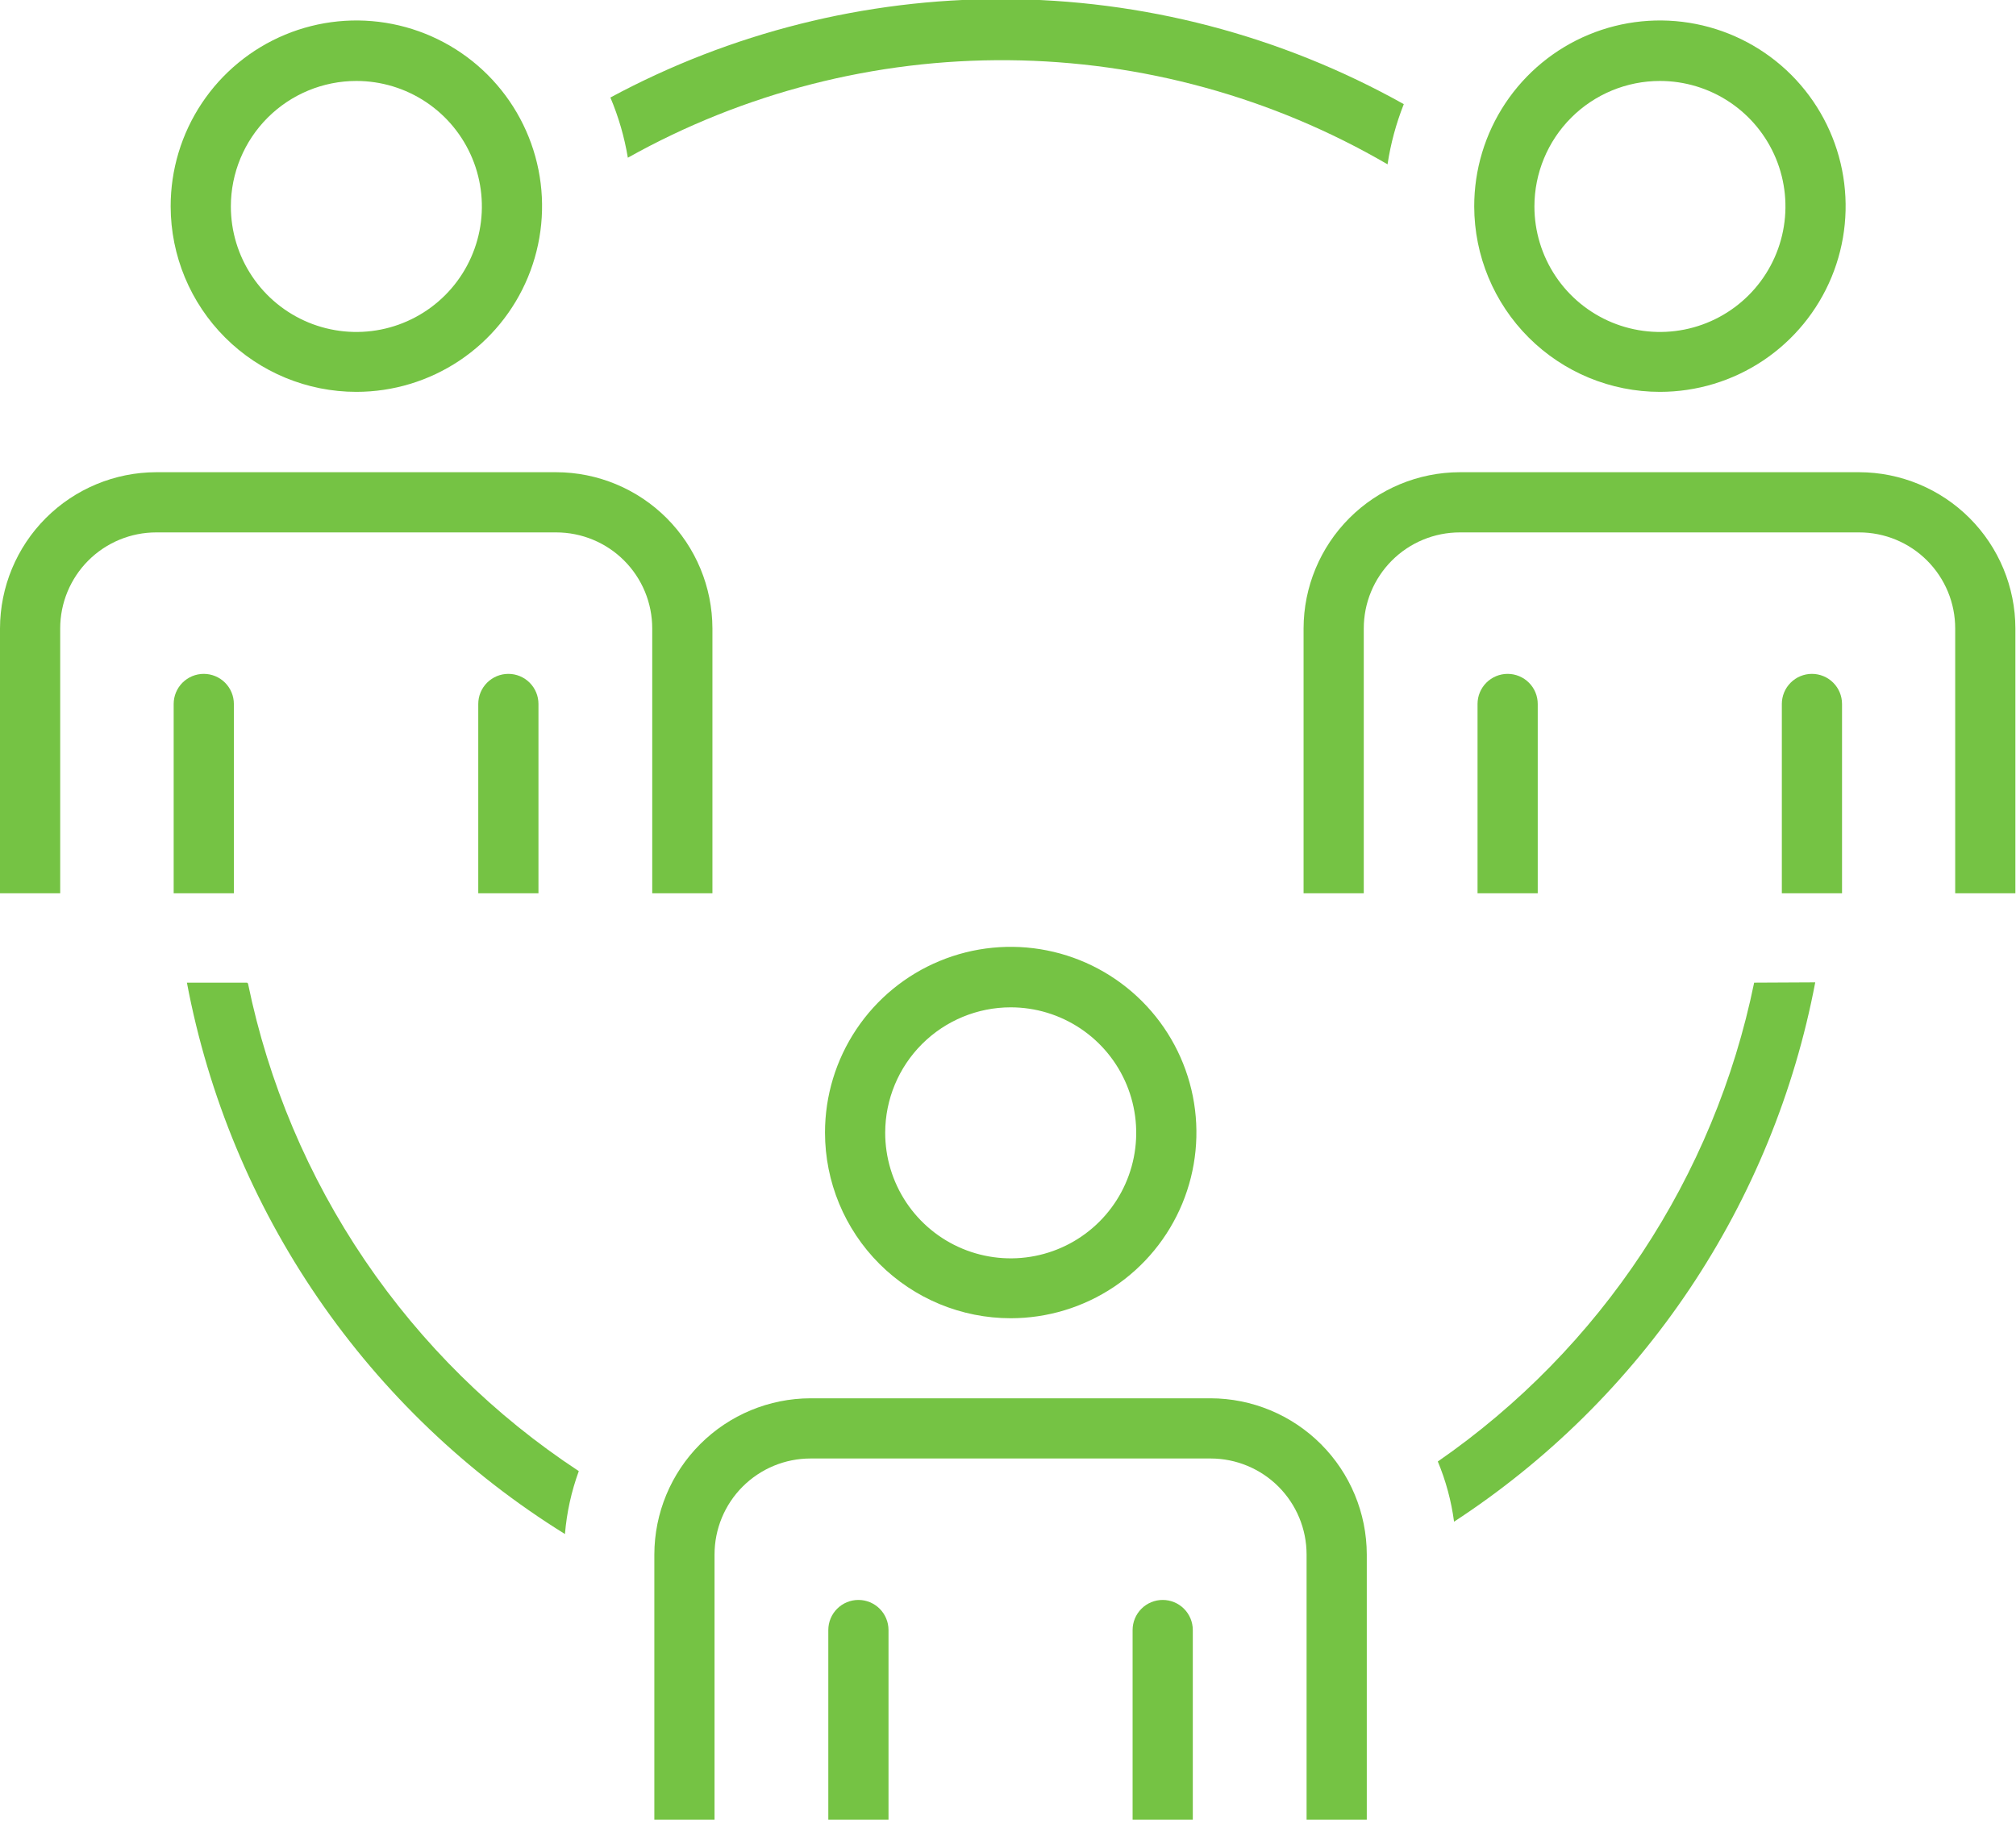 <svg width="150" height="136" viewBox="0 0 150 136" fill="none" xmlns="http://www.w3.org/2000/svg">
<g clip-path="url(#clip0_660_11376)">
<path d="M74.53 -0.067C64.368 -0.079 54.363 2.438 45.416 7.256C46.023 8.693 46.459 10.196 46.715 11.735C55.366 6.894 65.13 4.394 75.043 4.48C84.956 4.566 94.674 7.237 103.24 12.227C103.471 10.693 103.877 9.191 104.449 7.749C95.306 2.633 85.006 -0.058 74.53 -0.067ZM130.517 73.119C127.554 87.584 119.122 100.348 106.98 108.749C107.578 110.182 107.985 111.688 108.189 113.228C115.139 108.692 121.101 102.799 125.719 95.903C130.337 89.007 133.515 81.25 135.063 73.096L130.517 73.119ZM18.386 73.119H13.907C15.495 81.534 18.816 89.526 23.658 96.589C28.5 103.652 34.758 109.631 42.035 114.146C42.167 112.547 42.514 110.972 43.065 109.465C36.779 105.333 31.37 100.002 27.147 93.776C22.924 87.551 19.969 80.554 18.453 73.186L18.386 73.119Z" fill="#75C344"/>
<path d="M26.515 29.158C29.249 29.158 31.922 28.347 34.194 26.828C36.467 25.308 38.238 23.149 39.283 20.623C40.328 18.097 40.601 15.318 40.066 12.637C39.531 9.956 38.213 7.494 36.278 5.562C34.343 3.631 31.879 2.316 29.197 1.786C26.515 1.255 23.737 1.532 21.212 2.581C18.688 3.63 16.531 5.405 15.016 7.68C13.5 9.955 12.694 12.629 12.698 15.363C12.704 19.024 14.162 22.532 16.753 25.119C19.343 27.705 22.855 29.158 26.515 29.158ZM26.515 6.024C28.362 6.024 30.168 6.572 31.704 7.598C33.239 8.624 34.436 10.083 35.143 11.789C35.85 13.495 36.035 15.373 35.675 17.185C35.314 18.996 34.425 20.66 33.119 21.966C31.813 23.272 30.149 24.162 28.337 24.522C26.526 24.882 24.648 24.697 22.942 23.991C21.235 23.284 19.777 22.087 18.751 20.551C17.724 19.015 17.177 17.21 17.177 15.363C17.177 12.886 18.161 10.511 19.912 8.759C21.663 7.008 24.039 6.024 26.515 6.024Z" fill="#75C344"/>
<path d="M53.008 66.468V46.76C53.002 43.679 51.776 40.727 49.598 38.548C47.419 36.37 44.466 35.143 41.386 35.137H11.623C8.542 35.143 5.589 36.37 3.411 38.548C1.232 40.727 0.006 43.679 0 46.76V66.468H4.479V46.76C4.479 45.822 4.664 44.893 5.023 44.026C5.382 43.16 5.908 42.372 6.571 41.709C7.235 41.045 8.022 40.519 8.889 40.16C9.756 39.801 10.685 39.616 11.623 39.616H41.386C42.324 39.616 43.253 39.801 44.119 40.16C44.986 40.519 45.774 41.045 46.437 41.709C47.1 42.372 47.627 43.16 47.986 44.026C48.345 44.893 48.529 45.822 48.529 46.76V66.468H53.008Z" fill="#75C344"/>
<path d="M15.161 50.142C14.567 50.142 13.998 50.378 13.578 50.798C13.158 51.218 12.922 51.787 12.922 52.381V66.468H17.401V52.381C17.401 51.787 17.165 51.218 16.745 50.798C16.325 50.378 15.755 50.142 15.161 50.142Z" fill="#75C344"/>
<path d="M37.825 50.142C37.231 50.142 36.661 50.378 36.241 50.798C35.821 51.218 35.585 51.787 35.585 52.381V66.468H40.064V52.381C40.064 51.787 39.828 51.218 39.408 50.798C38.988 50.378 38.419 50.142 37.825 50.142Z" fill="#75C344"/>
<path d="M123.507 29.158C126.241 29.158 128.913 28.347 131.186 26.828C133.459 25.308 135.23 23.149 136.275 20.623C137.32 18.097 137.592 15.318 137.057 12.637C136.522 9.956 135.204 7.494 133.27 5.562C131.335 3.631 128.871 2.316 126.189 1.786C123.507 1.255 120.728 1.532 118.204 2.581C115.679 3.63 113.523 5.405 112.007 7.68C110.492 9.955 109.685 12.629 109.689 15.363C109.695 19.024 111.154 22.532 113.744 25.119C116.335 27.705 119.846 29.158 123.507 29.158ZM123.507 6.024C125.354 6.024 127.16 6.572 128.695 7.598C130.231 8.624 131.428 10.083 132.135 11.789C132.842 13.495 133.027 15.373 132.666 17.185C132.306 18.996 131.416 20.66 130.11 21.966C128.804 23.272 127.14 24.162 125.329 24.522C123.517 24.882 121.64 24.697 119.933 23.991C118.227 23.284 116.768 22.087 115.742 20.551C114.716 19.015 114.168 17.21 114.168 15.363C114.168 12.886 115.152 10.511 116.904 8.759C118.655 7.008 121.03 6.024 123.507 6.024Z" fill="#75C344"/>
<path d="M138.332 35.137H108.615C105.534 35.143 102.581 36.37 100.403 38.548C98.224 40.727 96.998 43.679 96.992 46.76V66.468H101.471V46.76C101.471 45.822 101.655 44.893 102.014 44.026C102.373 43.16 102.9 42.372 103.563 41.709C104.226 41.045 105.014 40.519 105.881 40.16C106.747 39.801 107.676 39.616 108.615 39.616H138.332C139.271 39.616 140.2 39.801 141.066 40.16C141.933 40.519 142.721 41.045 143.384 41.709C144.047 42.372 144.574 43.16 144.933 44.026C145.292 44.893 145.476 45.822 145.476 46.76V66.468H149.955V46.76C149.949 43.679 148.723 40.727 146.544 38.548C144.366 36.37 141.413 35.143 138.332 35.137Z" fill="#75C344"/>
<path d="M112.175 50.142C111.581 50.142 111.012 50.378 110.592 50.798C110.172 51.218 109.936 51.787 109.936 52.381V66.468H114.415V52.381C114.415 51.787 114.179 51.218 113.759 50.798C113.339 50.378 112.769 50.142 112.175 50.142Z" fill="#75C344"/>
<path d="M134.816 50.142C134.223 50.142 133.653 50.378 133.233 50.798C132.813 51.218 132.577 51.787 132.577 52.381V66.468H137.056V52.381C137.056 51.787 136.82 51.218 136.4 50.798C135.98 50.378 135.41 50.142 134.816 50.142Z" fill="#75C344"/>
<path d="M75.202 98.089C77.935 98.089 80.606 97.278 82.878 95.76C85.151 94.242 86.922 92.084 87.968 89.559C89.013 87.034 89.287 84.256 88.754 81.576C88.221 78.895 86.905 76.433 84.972 74.501C83.04 72.569 80.578 71.252 77.897 70.719C75.217 70.186 72.439 70.46 69.914 71.506C67.389 72.551 65.231 74.322 63.713 76.595C62.195 78.867 61.384 81.538 61.384 84.271C61.384 87.936 62.84 91.451 65.431 94.042C68.022 96.633 71.537 98.089 75.202 98.089ZM75.202 74.955C77.05 74.955 78.856 75.504 80.392 76.531C81.928 77.558 83.125 79.017 83.832 80.725C84.538 82.433 84.721 84.312 84.359 86.124C83.997 87.936 83.105 89.6 81.797 90.905C80.489 92.21 78.823 93.098 77.01 93.456C75.197 93.814 73.319 93.625 71.612 92.915C69.906 92.205 68.45 91.004 67.426 89.466C66.403 87.927 65.859 86.119 65.863 84.271C65.869 81.798 66.856 79.429 68.606 77.683C70.357 75.936 72.729 74.955 75.202 74.955Z" fill="#75C344"/>
<path d="M90.072 104.046H60.309C57.228 104.052 54.276 105.278 52.097 107.457C49.919 109.635 48.692 112.588 48.686 115.669V135.399H53.165V115.669C53.165 113.774 53.918 111.957 55.258 110.617C56.597 109.278 58.414 108.525 60.309 108.525H90.072C91.966 108.525 93.784 109.278 95.123 110.617C96.463 111.957 97.216 113.774 97.216 115.669V135.399H101.695V115.669C101.689 112.588 100.462 109.635 98.284 107.457C96.105 105.278 93.153 104.052 90.072 104.046Z" fill="#75C344"/>
<path d="M63.87 119.05C63.276 119.05 62.706 119.286 62.286 119.706C61.866 120.126 61.63 120.696 61.63 121.29V135.399H66.109V121.29C66.109 120.696 65.873 120.126 65.453 119.706C65.033 119.286 64.464 119.05 63.87 119.05Z" fill="#75C344"/>
<path d="M86.511 119.05C85.917 119.05 85.347 119.286 84.927 119.706C84.507 120.126 84.271 120.696 84.271 121.29V135.399H88.75V121.29C88.75 120.696 88.514 120.126 88.094 119.706C87.674 119.286 87.105 119.05 86.511 119.05Z" fill="#75C344"/>
</g>
<defs>
<clipPath id="clip0_660_11376">
<rect width="150" height="135.399" fill="white"/>
</clipPath>
</defs>
</svg>
